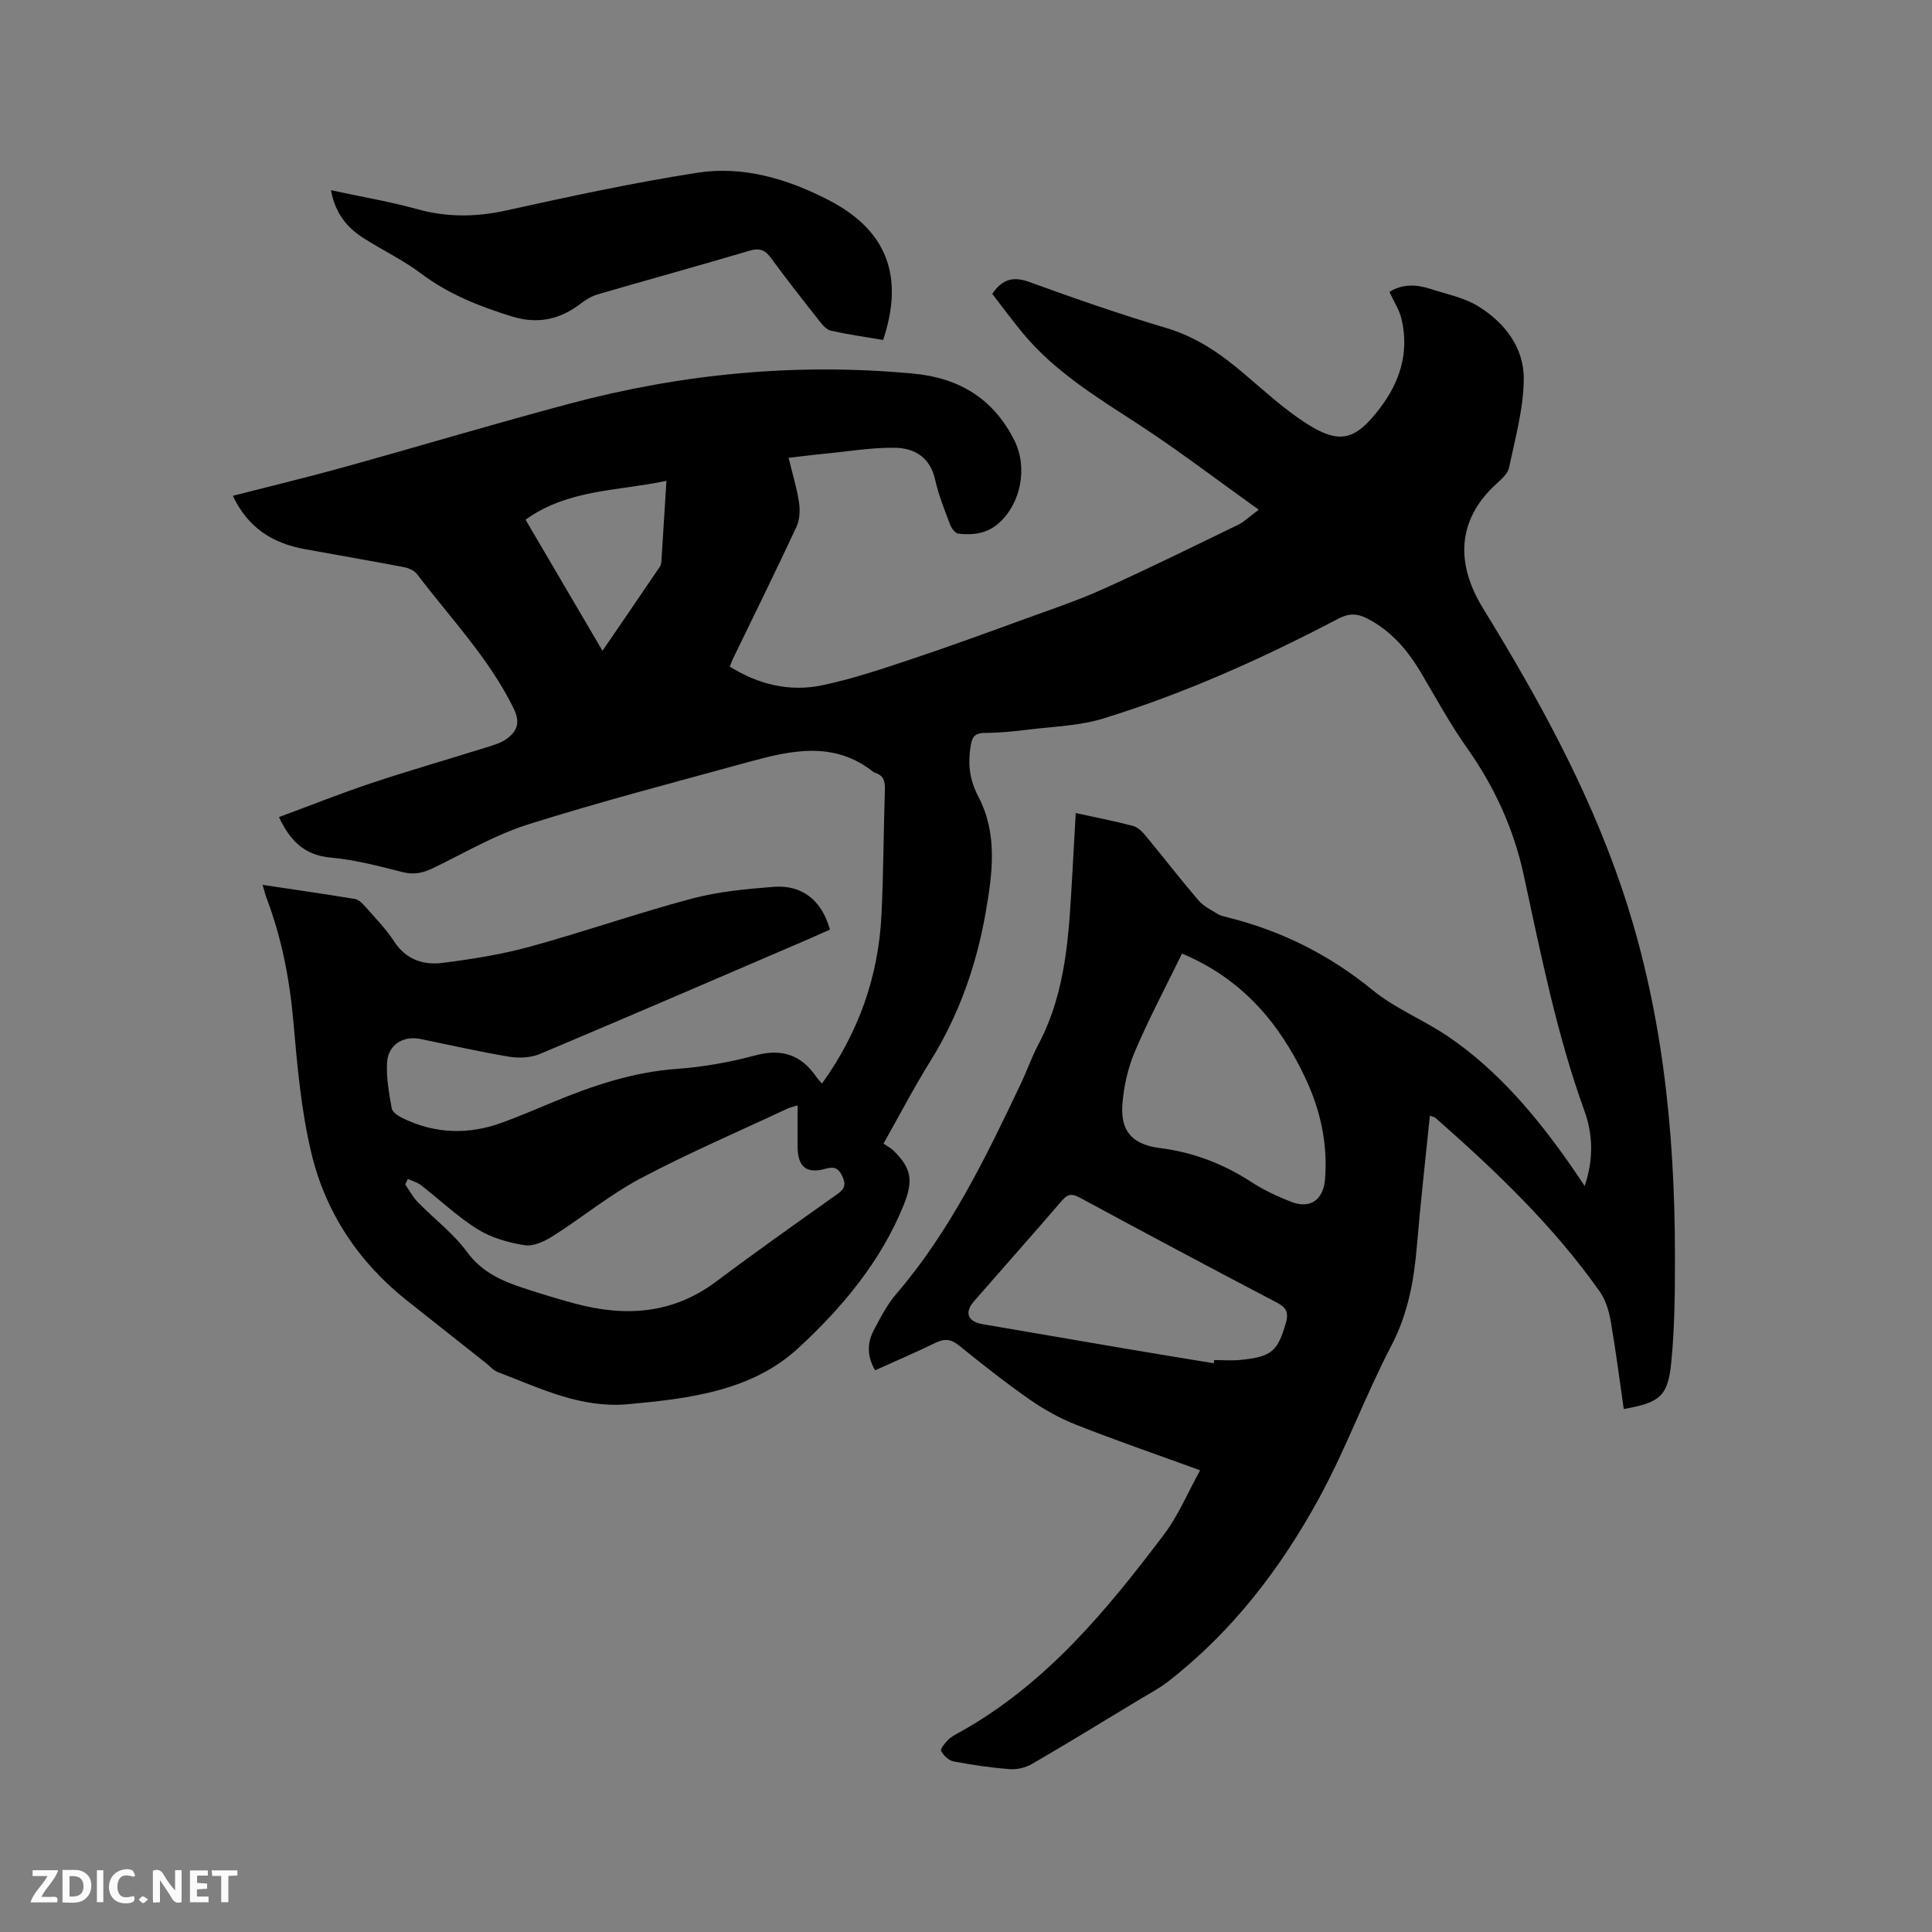 <svg enable-background="new 0 0 400 400" viewBox="0 0 400 400" xmlns="http://www.w3.org/2000/svg"><rect x="0" y="0" width="400" height="400" fill="#808080" stroke="none"/><path d="m163.27 94.79c.8 3.29 1.71 6.23 2.16 9.25.25 1.64.14 3.59-.54 5.06-4.25 9.12-8.71 18.14-13.09 27.19-.23.47-.4.96-.72 1.72 5.96 3.72 12.4 5.27 19.11 3.88 6.29-1.31 12.43-3.4 18.54-5.43 7.71-2.56 15.34-5.36 22.97-8.14 5.55-2.02 11.19-3.89 16.57-6.31 9.46-4.26 18.77-8.85 28.11-13.38 1.23-.6 2.25-1.63 4.23-3.1-8.83-6.31-16.82-12.43-25.23-17.89-8.46-5.5-17.05-10.75-23.59-18.63-2.22-2.68-4.28-5.49-6.36-8.17 2.08-3.05 4.32-3.68 7.71-2.45 9.35 3.41 18.76 6.68 28.3 9.51 6.2 1.84 11.21 5.29 16 9.36 4.19 3.56 8.28 7.33 12.87 10.31 7.01 4.54 10.27 3.63 15.31-2.95 4.22-5.51 6.15-11.59 4.58-18.45-.45-1.97-1.64-3.77-2.53-5.73 2.65-1.68 5.53-1.58 8.43-.64 3.32 1.08 6.91 1.77 9.83 3.54 5.57 3.38 9.61 8.59 9.55 15.16-.06 6.14-1.78 12.29-3.06 18.37-.27 1.27-1.65 2.41-2.71 3.39-8.13 7.5-8.28 16.53-2.7 25.62 11.22 18.28 21.53 36.91 28.53 57.31 8.54 24.9 11.22 50.59 11.24 76.68.01 7.4-.04 14.83-.76 22.18-.7 7.11-2.39 8.34-9.84 9.67-.88-6.07-1.65-12.16-2.7-18.2-.37-2.12-1.06-4.4-2.28-6.13-9.6-13.61-21.57-25.01-34.01-35.95-.21-.19-.55-.22-1.15-.44-.91 8.96-1.91 17.75-2.65 26.57-.61 7.32-1.8 14.28-5.31 21-5.38 10.29-9.37 21.32-14.93 31.51-7.96 14.61-18.01 27.74-31.3 38.06-1.91 1.48-4.09 2.61-6.17 3.87-7.32 4.43-14.62 8.9-22.02 13.2-1.32.77-3.11 1.19-4.62 1.07-3.9-.3-7.8-.87-11.64-1.6-.99-.19-2.07-1.23-2.55-2.16-.22-.42.8-1.66 1.46-2.32s1.55-1.1 2.38-1.56c17.79-9.9 30.41-25.18 42.38-41.05 2.92-3.88 4.83-8.53 7.4-13.18-9.17-3.34-17.46-6.19-25.62-9.41-3.39-1.33-6.67-3.15-9.66-5.24-5.04-3.51-9.87-7.33-14.65-11.2-1.66-1.34-2.99-1.45-4.85-.55-4.07 1.99-8.24 3.77-12.5 5.69-1.7-2.84-1.68-5.62-.3-8.27 1.37-2.62 2.78-5.32 4.68-7.54 11.11-12.95 18.45-28.1 25.69-43.33 1.32-2.77 2.34-5.7 3.77-8.41 5.94-11.26 6.3-23.58 7.02-35.85.23-3.9.44-7.79.67-11.97 4.09.9 8.01 1.65 11.86 2.67 1 .26 1.94 1.22 2.65 2.08 3.65 4.41 7.15 8.95 10.87 13.3 1.03 1.21 2.61 1.98 4 2.85.61.38 1.38.53 2.1.71 11.14 2.78 21.08 7.76 30.04 15.09 4.7 3.84 10.61 6.17 15.66 9.62 10.3 7.04 18.19 16.46 25.28 26.6.9 1.28 1.76 2.59 2.91 4.29 1.89-5.56 1.7-10.72-.07-15.6-5.75-15.9-9-32.4-12.57-48.86-2.05-9.47-6.05-18.21-11.71-26.21-3.54-5-6.47-10.43-9.61-15.71-2.76-4.64-6.16-8.58-11.06-11.11-2.06-1.06-3.81-1.1-5.94.02-15.68 8.22-31.8 15.49-48.74 20.7-4.88 1.5-10.18 1.64-15.31 2.27-3.05.38-6.12.69-9.18.7-2.26.01-2.68.98-2.98 3-.54 3.67-.16 6.77 1.66 10.24 3.99 7.6 2.92 15.82 1.49 23.96-1.93 10.97-5.54 21.25-11.45 30.75-3.35 5.38-6.28 11.02-9.71 17.09.68.46 1.46.84 2.05 1.41 3.86 3.75 4.14 6.35 2.09 11.41-4.74 11.67-12.73 21.14-21.69 29.44-9.67 8.95-22.51 10.5-35.23 11.68-9.93.92-18.37-3.34-27.13-6.67-.85-.32-1.51-1.14-2.25-1.73-5.48-4.34-10.97-8.68-16.45-13.02-10.07-7.97-16.91-18.27-19.85-30.62-2.09-8.8-2.91-17.95-3.69-26.99-.77-8.83-2.41-17.39-5.54-25.67-.29-.77-.48-1.57-.85-2.82 6.63 1 12.89 1.89 19.13 2.93.81.14 1.59.97 2.19 1.65 2.03 2.31 4.23 4.53 5.88 7.09 2.47 3.84 6.11 4.99 10.13 4.48 6.06-.78 12.17-1.74 18.05-3.36 11.22-3.08 22.23-6.94 33.48-9.94 5.48-1.46 11.26-2 16.94-2.44 5.96-.45 9.99 2.83 11.66 8.86-1.69.75-3.41 1.52-5.14 2.27-18.29 7.85-36.56 15.75-54.9 23.47-1.88.79-4.31.91-6.36.57-6.16-1.02-12.26-2.42-18.38-3.67-3.6-.74-6.73 1.22-6.92 4.95-.16 3.12.42 6.3.97 9.41.14.78 1.32 1.57 2.2 2 6.73 3.3 13.65 3.51 20.65.96 3.58-1.31 7.08-2.81 10.6-4.27 8.24-3.42 16.58-6.22 25.62-6.86 5.46-.39 10.95-1.38 16.24-2.8 5.53-1.48 9.53-.06 12.65 4.52.29.43.67.79 1.13 1.31 7.57-10.54 11.69-22.15 12.31-34.93.42-8.68.43-17.38.71-26.06.06-1.73-.4-2.87-2.1-3.36-.1-.03-.2-.08-.28-.15-8.19-6.52-17.1-4.47-25.96-2.04-15.2 4.18-30.48 8.15-45.51 12.89-6.8 2.14-13.11 5.86-19.58 9-2.08 1.01-3.97 1.49-6.34.9-4.93-1.23-9.9-2.58-14.93-3.02-5.54-.48-8.49-3.56-10.75-8.39 6.43-2.38 12.79-4.92 19.27-7.08 7.91-2.63 15.93-4.93 23.88-7.42 1.4-.44 2.89-.88 4.04-1.73 2.13-1.58 2.81-3.38 1.41-6.24-5.11-10.42-13.1-18.72-20-27.81-.56-.74-1.71-1.28-2.67-1.46-6.86-1.31-13.74-2.49-20.61-3.74-6.61-1.2-11.75-4.4-14.87-11.04 7.75-1.99 15.23-3.78 22.64-5.83 15.71-4.36 31.33-9.04 47.07-13.24 23.34-6.23 47.06-8.49 71.18-6.23 9.49.89 16.59 5.19 20.92 13.84 2.79 5.57 1.39 13.03-3.26 17.15-2.45 2.17-5.34 2.48-8.34 2.15-.64-.07-1.42-1.1-1.7-1.85-1.15-3.07-2.4-6.14-3.11-9.33-1.05-4.69-4.33-6.58-8.47-6.61-4.83-.04-9.66.78-14.49 1.25-2.33.21-4.64.52-7.38.84zm-78.83 149.29c-.18.38-.36.76-.54 1.14.84 1.21 1.53 2.57 2.55 3.62 3.39 3.48 7.39 6.49 10.24 10.36 3.08 4.19 7.19 6.01 11.72 7.49 3.52 1.15 7.06 2.24 10.63 3.2 10.42 2.8 20.26 2.18 29.27-4.58 8.3-6.23 16.78-12.21 25.24-18.22 1.63-1.16 1.48-2.32.74-3.77-.71-1.4-1.53-1.86-3.3-1.36-4.08 1.16-5.85-.39-5.86-4.64 0-2.74 0-5.47 0-8.47-.96.31-1.57.43-2.12.69-10.15 4.76-20.48 9.19-30.38 14.43-6.39 3.39-12.07 8.09-18.21 11.98-1.69 1.07-4 2.15-5.81 1.86-3.35-.53-6.86-1.53-9.71-3.3-4.19-2.61-7.83-6.1-11.76-9.15-.77-.59-1.8-.86-2.7-1.28zm160.28-46.65c-3.37 6.92-6.85 13.45-9.74 20.24-1.45 3.41-2.32 7.25-2.6 10.95-.43 5.66 2.14 8.36 7.82 9.08 6.84.87 13.06 3.24 18.84 7 2.55 1.66 5.37 2.98 8.21 4.1 4 1.58 6.74-.38 7.08-4.62.6-7.37-.95-14.33-4.05-20.94-5.38-11.44-13.14-20.61-25.56-25.81zm6.58 84.82c.03-.22.06-.44.08-.66 1.8 0 3.62.15 5.4-.03 6.54-.63 7.76-1.85 9.43-7.61.69-2.38.01-3.29-2.01-4.35-13.6-7.12-27.15-14.35-40.65-21.65-1.65-.89-2.5-.76-3.7.64-6.01 6.99-12.15 13.88-18.21 20.84-2.02 2.32-1.27 4.2 1.77 4.72 9.71 1.66 19.41 3.34 29.12 4.99 6.26 1.07 12.52 2.08 18.77 3.11zm-126.56-147.51c4.17-6.1 8.03-11.74 11.87-17.4.22-.33.31-.8.33-1.21.35-5.37.68-10.74 1.04-16.58-10.08 2.14-20.41 1.72-29.17 8.05 5.28 8.98 10.45 17.81 15.93 27.14z" fill="#000001"/><path d="m68.52 39.38c6.32 1.36 12.16 2.35 17.84 3.92 6.18 1.71 12.15 1.66 18.42.28 13.12-2.9 26.28-5.73 39.55-7.81 9.55-1.49 18.71 1.26 27.24 5.66 11.99 6.19 15.7 15.68 11.27 28.96-3.55-.61-7.19-1.12-10.77-1.91-.89-.19-1.72-1.13-2.34-1.92-3.41-4.32-6.82-8.65-10.07-13.1-1.23-1.69-2.35-2.18-4.45-1.56-10.45 3.1-20.95 5.98-31.41 9.03-1.27.37-2.5 1.11-3.57 1.93-4.34 3.32-8.93 4.31-14.31 2.64-6.72-2.08-13.09-4.61-18.79-8.9-3.7-2.79-7.97-4.81-11.89-7.32-3.41-2.17-5.84-5.12-6.72-9.9z" fill="#000001"/><g fill="#fafbfa"><path d="m37.59 393.81c-.92.31-1.52.05-2-.78-.7-1.2-1.52-2.34-2.47-3.78v4.59c-.55.03-.95.05-1.41.07-.03-.37-.06-.64-.06-.91 0-1.91 0-3.81 0-5.7 1.13-.41 1.77-.03 2.29.91.62 1.11 1.38 2.14 2.31 3.19v-4.2h1.35v6.61z"/><path d="m12.94 393.88v-6.75c1.9.19 3.93-.54 5.37 1.29.8 1.01.78 2.88.03 3.97-1.37 1.97-3.4 1.51-5.4 1.49m1.45-1.22c2.04.12 2.92-.58 2.89-2.21-.03-1.51-.98-2.19-2.89-2z"/><path d="m11.81 393.87h-5.49c.68-2.18 2.47-3.48 3.51-5.45h-3.08v-1.21h5.29c-.71 2.13-2.44 3.48-3.47 5.51.86 0 1.63.04 2.39-.01.79-.05 1.14.21.85 1.16"/><path d="m39.33 393.86v-6.61h3.7v1.07h-2.22v1.52c.68.04 1.34.09 2.07.13v1.07c-.72.05-1.38.09-2.1.14v1.48h2.4v1.19h-3.85z"/><path d="m27.71 388.56c-1.15-.3-2.46-.61-3.1.64-.37.73-.41 1.93-.06 2.67.63 1.35 1.99.93 3.17.68.35.94-.01 1.32-.93 1.46-1.62.25-3.05-.27-3.76-1.48-.73-1.24-.6-3.03.31-4.17.88-1.11 2.71-1.7 4-1.16.32.13.44.74.65 1.12-.1.08-.19.16-.28.24"/><path d="m49.15 387.24v1.07c-.59.02-1.17.05-1.87.08v5.44h-1.48v-5.44h-1.85c-.05-.4-.08-.73-.13-1.15z"/><path d="m20.06 387.21h1.33v6.62h-1.33z"/><path d="m30.68 393.25c-.49.38-.8.79-1.05.76-.32-.05-.6-.45-.9-.7.26-.24.51-.64.8-.67.29-.04.62.3 1.15.61"/></g></svg>